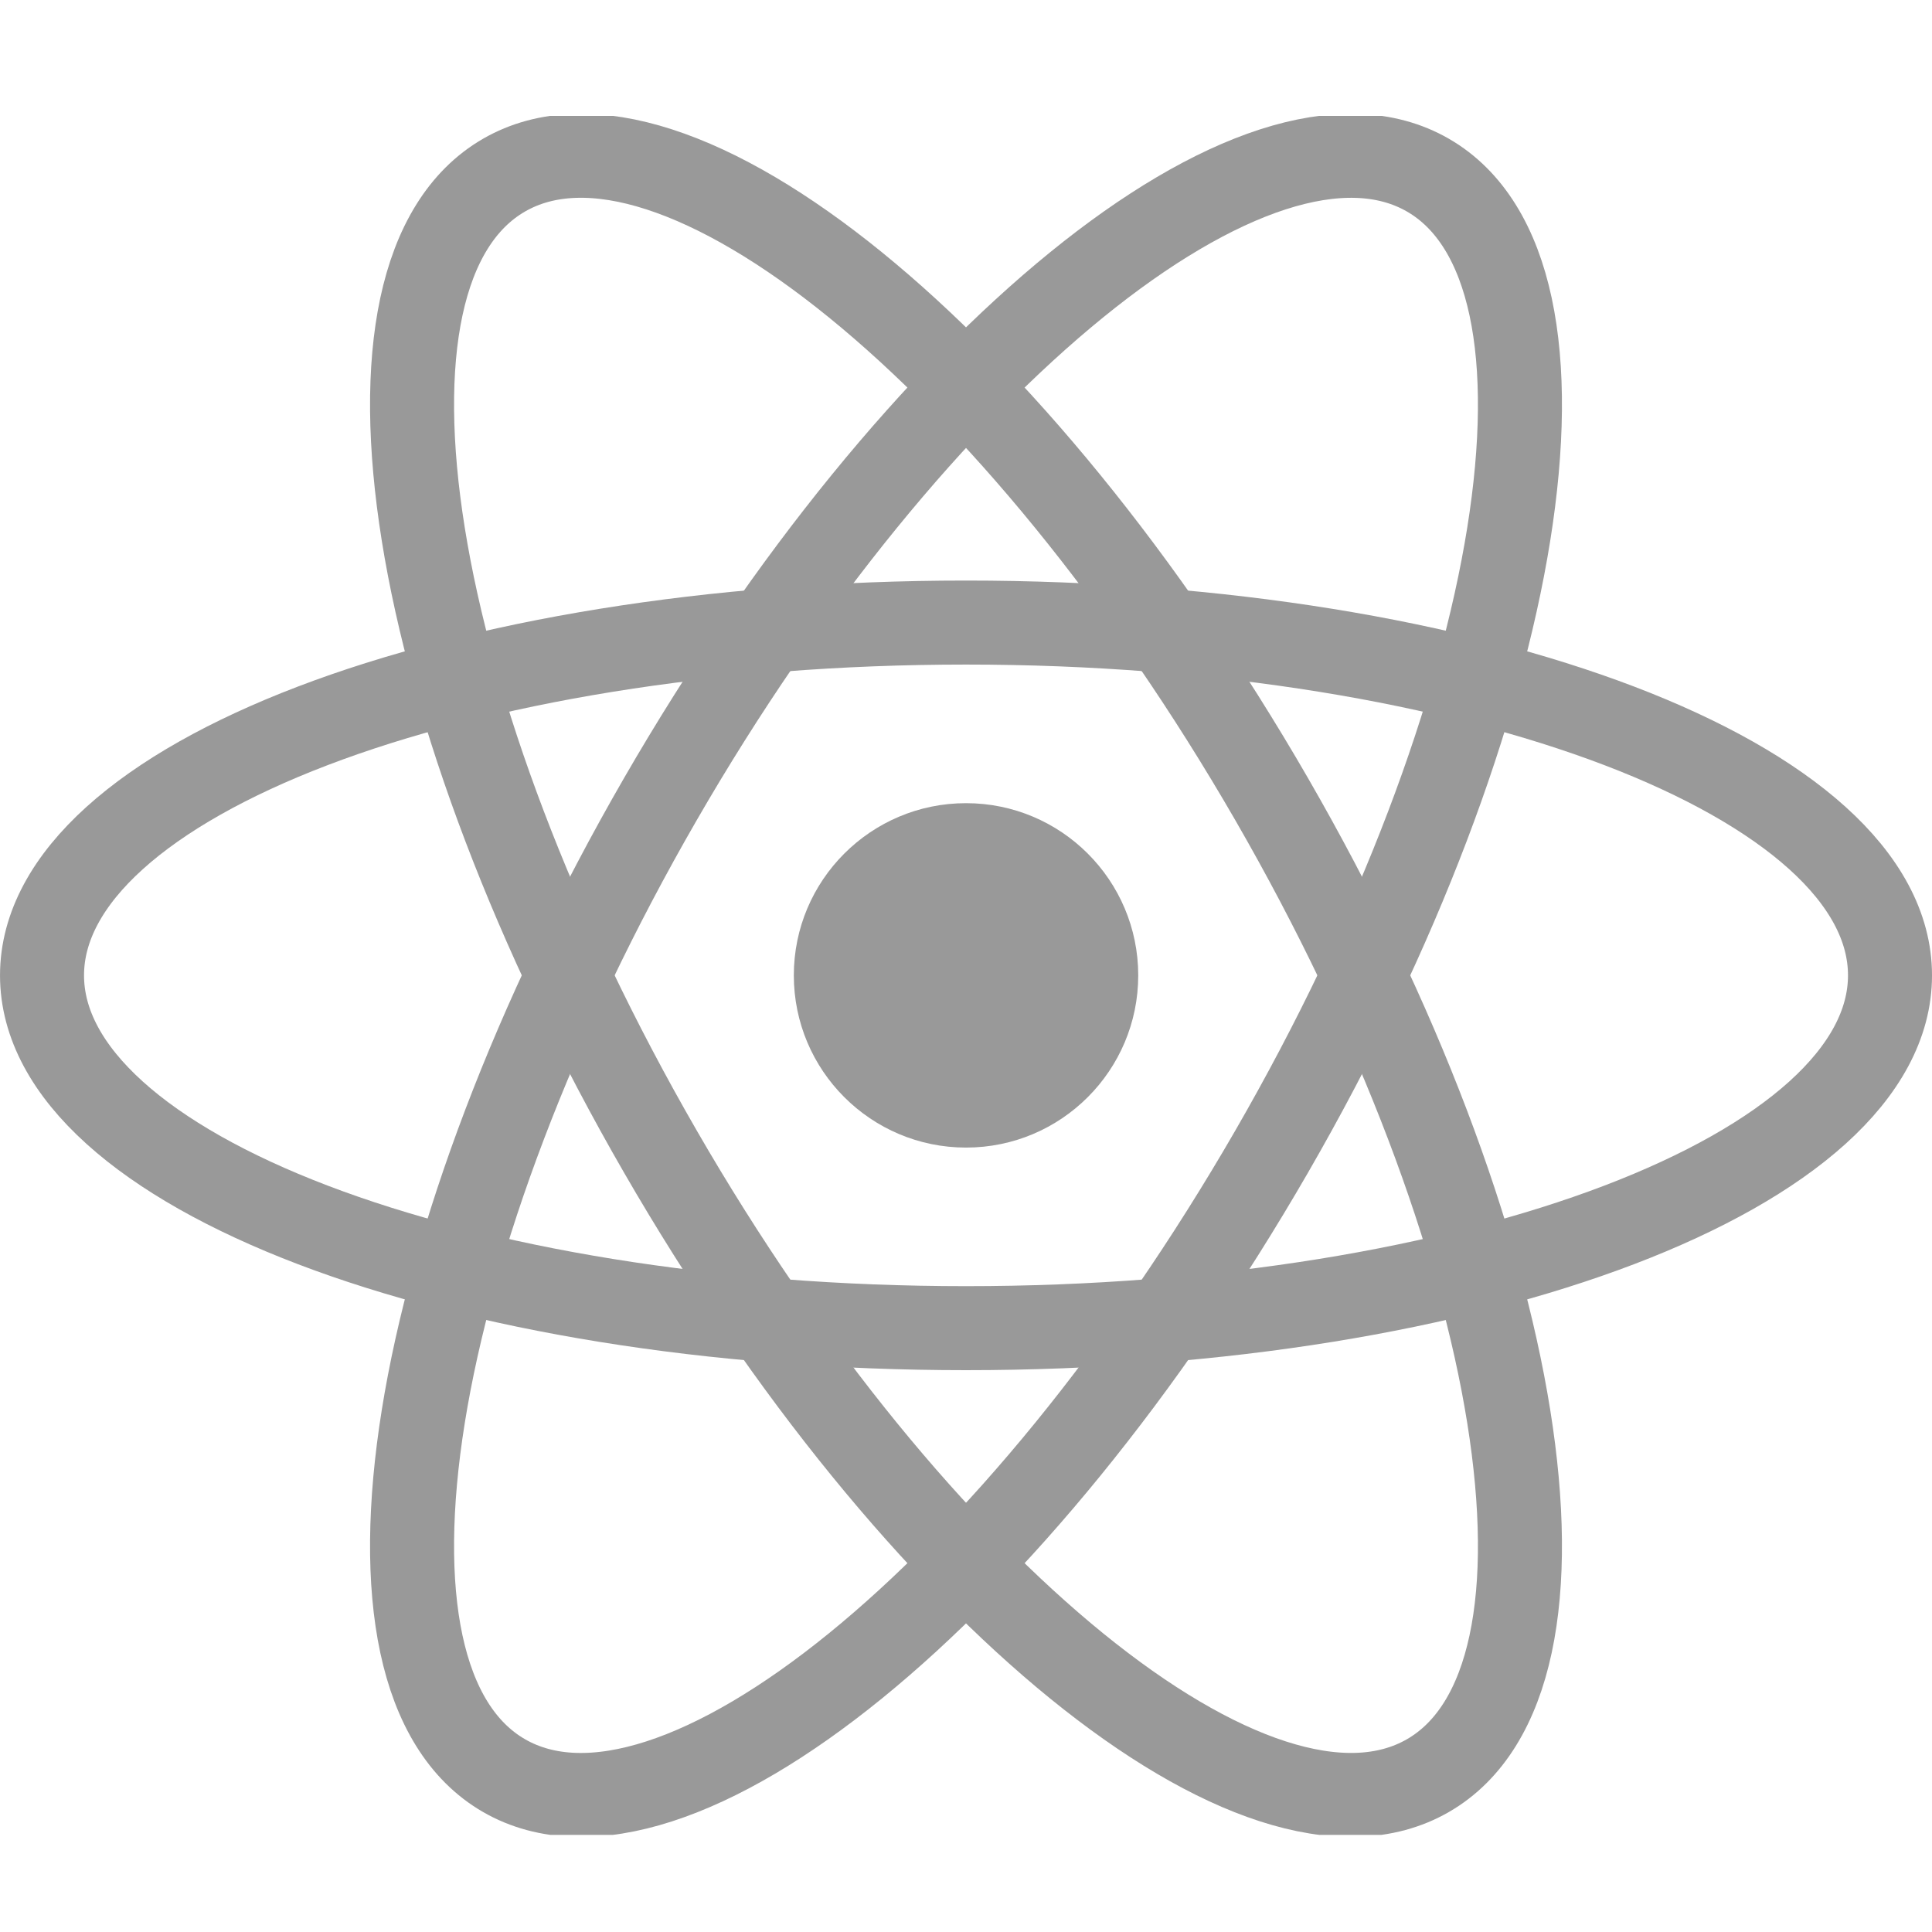 <svg width="68" height="68" viewBox="0 0 68 68" fill="none" xmlns="http://www.w3.org/2000/svg">
<g clip-path="url(#clip0_28_4679)">
<path d="M34.001 40.391C37.348 40.391 40.062 37.677 40.062 34.33C40.062 30.982 37.348 28.269 34.001 28.269C30.654 28.269 27.94 30.982 27.94 34.33C27.94 37.677 30.654 40.391 34.001 40.391Z" fill="#999999"/>
<path d="M34 46.747C51.962 46.747 66.522 41.188 66.522 34.33C66.522 27.472 51.962 21.912 34 21.912C16.039 21.912 1.479 27.472 1.479 34.33C1.479 41.188 16.039 46.747 34 46.747Z" stroke="#999999" stroke-width="2.957"/>
<path d="M23.247 40.538C32.227 56.093 44.322 65.923 50.261 62.494C56.2 59.065 53.735 43.676 44.754 28.121C35.773 12.566 23.678 2.736 17.739 6.165C11.8 9.594 14.266 24.983 23.247 40.538Z" stroke="#999999" stroke-width="2.957"/>
<path d="M23.246 28.122C14.266 43.676 11.8 59.066 17.739 62.495C23.678 65.924 35.773 56.094 44.754 40.539C53.734 24.984 56.2 9.595 50.261 6.166C44.322 2.737 32.227 12.567 23.246 28.122Z" stroke="#999999" stroke-width="2.957"/>
</g>
<defs>
<clipPath id="clip0_28_4679">
<rect width="68" height="60.501" fill="white" transform="translate(0 4.08)"/>
</clipPath>
</defs>
</svg>
